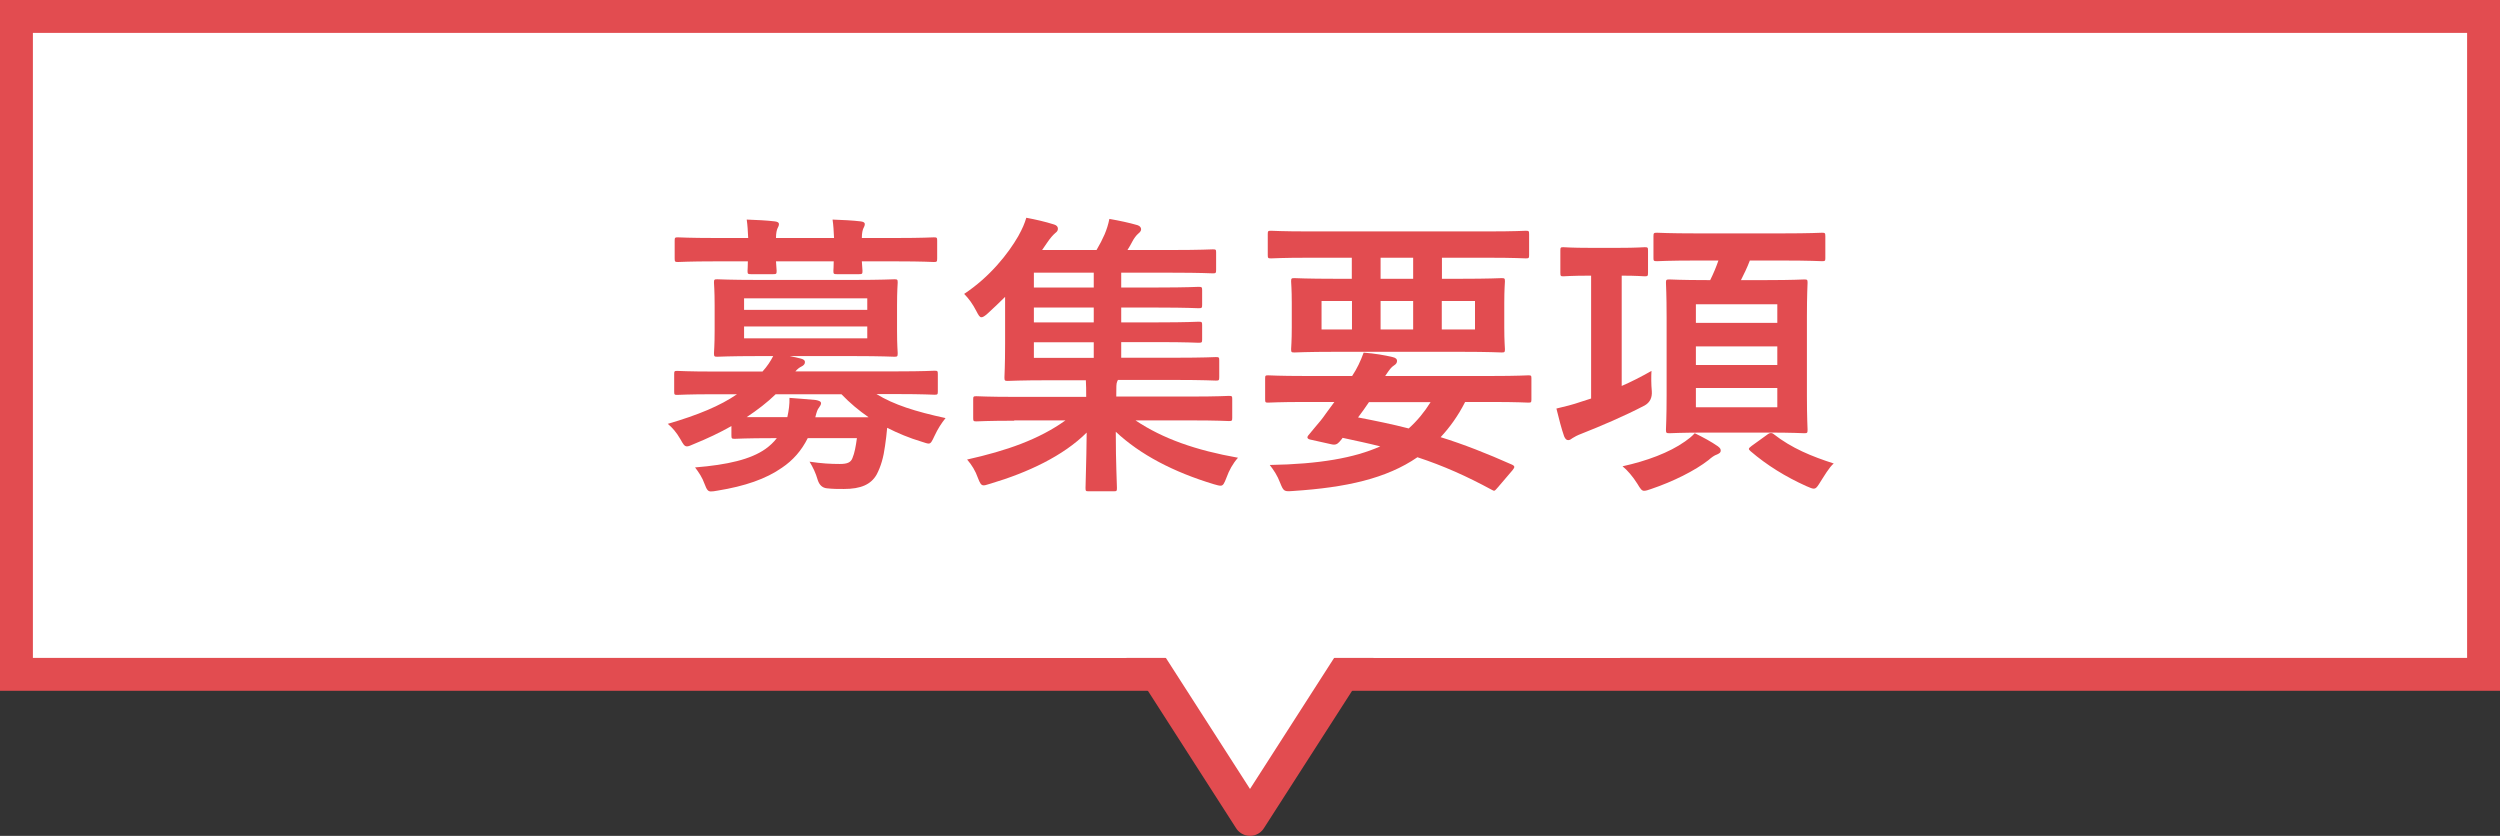 <?xml version="1.0" encoding="UTF-8"?>
<svg id="uuid-2be64f93-dbbc-466a-92d3-5cb8f80367e6" data-name="レイヤー 2" xmlns="http://www.w3.org/2000/svg" viewBox="0 0 152 50.82">
  <rect x="0" y="0" width="152" height="50.82" fill="#333333" stroke="none"/>
  <defs>
    <style>
      .uuid-8423f44a-1b3d-4066-8314-d3e249fb1ceb {
        stroke: #e24c50;
        stroke-linecap: round;
        stroke-linejoin: round;
        stroke-width: 2px;
      }

      .uuid-8423f44a-1b3d-4066-8314-d3e249fb1ceb, .uuid-8c79f611-90bb-4227-9991-6bbc40969901 {
        fill: #fff;
      }

      .uuid-c7d0a228-f1a9-4945-90de-309629e5fc88 {
        fill: #e24c50;
      }

      .uuid-c7d0a228-f1a9-4945-90de-309629e5fc88, .uuid-8c79f611-90bb-4227-9991-6bbc40969901 {
        stroke-width: 0px;
      }
    </style>
  </defs>
  <g id="uuid-e5fa18c8-c463-457f-a15e-c892b863c374" data-name="txt">
    <g>
      <g>
        <rect class="uuid-8c79f611-90bb-4227-9991-6bbc40969901" x="1" y="1" width="150" height="40"/>
        <path class="uuid-c7d0a228-f1a9-4945-90de-309629e5fc88" d="m150,2v38H2V2h148m2-2H0v42h152V0h0Z"/>
      </g>
      <g>
        <path class="uuid-c7d0a228-f1a9-4945-90de-309629e5fc88" d="m44.48,25.9c-.72.41-1.49.77-2.3,1.1-.2.09-.32.14-.41.14-.16,0-.23-.13-.41-.45-.23-.4-.49-.7-.76-.92,1.85-.54,3.19-1.1,4.21-1.8h-1.39c-1.6,0-2.14.04-2.25.04-.16,0-.18-.02-.18-.2v-1.06c0-.18.02-.2.18-.2.11,0,.65.04,2.25.04h2.94c.29-.32.49-.63.65-.94h-.92c-1.75,0-2.36.04-2.48.04-.18,0-.2-.02-.2-.22,0-.11.04-.47.04-1.37v-1.53c0-.92-.04-1.28-.04-1.39,0-.18.02-.2.2-.2.13,0,.74.04,2.48.04h5.82c1.73,0,2.34-.04,2.47-.04.18,0,.2.02.2.2,0,.11-.04.47-.04,1.39v1.53c0,.9.04,1.26.04,1.37,0,.2-.02.22-.2.22-.13,0-.74-.04-2.47-.04h-3.89l.63.14c.2.05.29.11.29.23,0,.11-.07.2-.22.27-.11.05-.23.14-.36.29h6.19c1.62,0,2.14-.04,2.27-.04.18,0,.2.02.2.2v1.06c0,.18-.02.2-.2.2-.13,0-.65-.04-2.27-.04h-1.26c1.06.65,2.36,1.06,4.2,1.46-.25.31-.47.65-.67,1.08-.16.34-.22.47-.36.47-.09,0-.22-.05-.41-.11-.77-.23-1.46-.52-2.11-.85-.04.38-.07.74-.13,1.1-.09.68-.25,1.26-.52,1.76-.34.58-.94.86-1.98.86-.43,0-.65,0-1.03-.04q-.41-.04-.56-.5c-.13-.45-.29-.77-.5-1.12.74.11,1.28.14,1.84.14.45,0,.67-.09.77-.36.13-.31.2-.7.27-1.21h-2.99c-.38.76-.9,1.35-1.57,1.8-.97.68-2.25,1.12-3.91,1.39-.18.04-.34.05-.41.05-.18,0-.25-.11-.38-.45-.14-.4-.36-.72-.58-1.01,1.98-.16,3.39-.49,4.29-1.13.25-.18.49-.4.68-.65h-.22c-1.67,0-2.23.04-2.34.04-.18,0-.2-.02-.2-.22v-.59Zm1.01-11.43c-.02-.41-.04-.79-.09-1.12.58.02,1.22.05,1.71.11.16.02.25.07.25.16,0,.11-.05.18-.09.27-.04.09-.09.27-.09.58h3.53c-.02-.41-.04-.79-.09-1.12.58.02,1.22.05,1.71.11.16.02.25.07.25.16,0,.11-.05.18-.09.27-.04.09-.09.27-.09.58h2.11c1.6,0,2.16-.04,2.27-.04.18,0,.2.02.2.2v1.08c0,.2-.02.22-.2.22-.11,0-.67-.04-2.27-.04h-2.11c.02.31.04.5.04.58,0,.18-.02.2-.22.2h-1.33c-.2,0-.22-.02-.22-.2,0-.07.02-.27.02-.58h-3.51c.02.31.04.5.04.58,0,.18-.02.2-.22.2h-1.33c-.2,0-.22-.02-.22-.2,0-.07.02-.27.02-.58h-1.98c-1.6,0-2.16.04-2.27.04-.18,0-.2-.02-.2-.22v-1.08c0-.18.02-.2.2-.2.11,0,.67.04,2.27.04h2Zm-.25,3.67v.7h7.49v-.7h-7.49Zm7.49,1.71h-7.49v.72h7.49v-.72Zm.07,5.51c-.58-.4-1.12-.85-1.64-1.39h-4c-.5.49-1.1.95-1.76,1.39h2.47c.09-.41.14-.77.13-1.17.59.04,1.12.09,1.6.13.2.04.32.09.32.2,0,.09-.07.18-.13.27-.09.11-.13.23-.22.58h3.22Z"/>
        <path class="uuid-c7d0a228-f1a9-4945-90de-309629e5fc88" d="m61.66,25.58c-1.62,0-2.18.04-2.29.04-.18,0-.2-.02-.2-.2v-1.15c0-.16.02-.18.2-.18.11,0,.67.04,2.29.04h4.38v-.09c0-.29,0-.61-.02-.92h-2.23c-1.76,0-2.41.04-2.52.04-.18,0-.2-.02-.2-.22,0-.11.04-.7.04-2.03v-2.86c-.34.34-.7.68-1.06,1.01-.18.16-.29.23-.38.23-.11,0-.18-.13-.31-.38-.22-.43-.47-.77-.74-1.04,1.57-1.04,2.68-2.45,3.29-3.51.27-.49.38-.76.49-1.12.58.11,1.12.23,1.69.41.16.05.23.14.23.25s-.04.18-.16.27c-.13.11-.31.31-.49.58l-.31.45h3.31c.2-.34.36-.65.49-.95.13-.31.22-.59.29-.94.63.11,1.19.23,1.71.38.16.05.22.16.22.25,0,.11-.09.2-.18.27-.11.09-.27.31-.34.45-.11.2-.2.38-.31.54h2.74c1.75,0,2.32-.04,2.45-.04.18,0,.2.02.2.18v1.06c0,.2-.02.22-.2.22-.13,0-.7-.04-2.45-.04h-3.12v.9h2.27c1.73,0,2.32-.04,2.43-.04.2,0,.22.02.22.2v.9c0,.18-.02.2-.22.2-.11,0-.7-.04-2.43-.04h-2.27v.9h2.27c1.73,0,2.32-.04,2.43-.04.2,0,.22.02.22.2v.88c0,.18-.02.2-.22.2-.11,0-.7-.04-2.43-.04h-2.27v.95h3.28c1.76,0,2.38-.04,2.48-.04.18,0,.2.02.2.2v1.01c0,.2-.02.22-.2.22-.11,0-.72-.04-2.48-.04h-3.48l-.05.11c-.05.11-.05.32-.05.79v.11h4.56c1.62,0,2.18-.04,2.29-.04.18,0,.2.02.2.18v1.15c0,.18-.02.2-.2.2-.11,0-.67-.04-2.29-.04h-3.39c1.67,1.12,3.69,1.82,6.23,2.27-.32.36-.54.77-.7,1.21-.14.36-.2.49-.36.49-.11,0-.22-.04-.41-.09-2.45-.74-4.48-1.8-5.96-3.19,0,2,.07,3.04.07,3.42,0,.18-.02.2-.18.2h-1.55c-.16,0-.18-.02-.18-.2,0-.38.05-1.39.07-3.37-1.42,1.42-3.58,2.43-5.83,3.1-.2.05-.32.11-.43.11-.16,0-.23-.13-.36-.47-.14-.4-.36-.77-.65-1.1,2.41-.54,4.36-1.22,5.98-2.38h-3.11Zm4.84-8.1v-.9h-3.64v.9h3.64Zm0,2.12v-.9h-3.64v.9h3.64Zm0,2.16v-.95h-3.64v.95h3.64Z"/>
        <path class="uuid-c7d0a228-f1a9-4945-90de-309629e5fc88" d="m79.33,24.44c-1.58,0-2.12.04-2.23.04-.16,0-.18-.02-.18-.2v-1.28c0-.16.02-.18.18-.18.11,0,.65.04,2.23.04h2.88c.31-.47.5-.88.7-1.42.67.05,1.3.16,1.76.27.22.05.27.14.27.23,0,.11-.05.2-.2.29-.14.09-.25.22-.52.63h6.48c1.58,0,2.12-.04,2.23-.04.16,0,.18.02.18.18v1.28c0,.18-.02.2-.18.2-.11,0-.65-.04-2.23-.04h-1.62c-.43.85-.94,1.55-1.49,2.14,1.39.43,2.81.99,4.34,1.67.09.04.14.09.14.14s-.04.11-.11.2l-.88,1.03c-.2.22-.2.27-.38.16-1.53-.83-2.94-1.46-4.52-1.98-1.89,1.3-4.34,1.84-7.54,2.05-.56.04-.59.05-.81-.5-.16-.43-.4-.79-.63-1.08,3.02-.05,5.15-.43,6.72-1.13-.7-.18-1.46-.34-2.29-.52-.05.09-.13.16-.2.25-.13.14-.25.2-.49.14l-1.3-.29c-.16-.04-.18-.14-.11-.23l.43-.52c.25-.29.43-.5.67-.85l.5-.68h-1.82Zm.22-8.77c-1.6,0-2.16.04-2.27.04-.18,0-.2-.02-.2-.2v-1.28c0-.18.02-.2.2-.2.11,0,.67.04,2.27.04h10.95c1.62,0,2.16-.04,2.27-.04.18,0,.2.02.2.2v1.28c0,.18-.02.2-.2.2-.11,0-.65-.04-2.27-.04h-2.83v1.28h1.13c1.76,0,2.39-.04,2.5-.04.18,0,.2.02.2.2,0,.11-.04.45-.04,1.33v1.46c0,.88.04,1.21.04,1.33,0,.18-.02.2-.2.2-.11,0-.74-.04-2.5-.04h-7.6c-1.76,0-2.4.04-2.5.04-.18,0-.2-.02-.2-.2,0-.13.04-.45.04-1.33v-1.46c0-.88-.04-1.21-.04-1.33,0-.18.02-.2.2-.2.11,0,.74.04,2.5.04h.99v-1.28h-2.65Zm2.65,4.36v-1.73h-1.85v1.73h1.85Zm1.04,4.41c-.22.32-.43.63-.67.94,1.04.2,2.07.41,3.08.67.52-.47.95-.99,1.33-1.6h-3.75Zm2.68-7.49v-1.28h-1.98v1.28h1.98Zm0,1.35h-1.98v1.73h1.98v-1.73Zm3.76,0h-2.02v1.73h2.02v-1.73Z"/>
        <path class="uuid-c7d0a228-f1a9-4945-90de-309629e5fc88" d="m98.59,23.47c.58-.25,1.19-.56,1.82-.92-.02.34-.02.81.02,1.24q.04.59-.43.86c-1.24.65-2.68,1.26-3.82,1.71-.29.11-.45.2-.56.27-.09.07-.18.13-.27.13-.11,0-.18-.07-.25-.23-.16-.45-.32-1.08-.47-1.69.54-.13.94-.22,1.55-.43l.56-.18v-7.47h-.05c-1.17,0-1.53.04-1.64.04-.16,0-.18-.02-.18-.22v-1.35c0-.18.02-.2.18-.2.11,0,.47.04,1.64.04h1.69c1.15,0,1.51-.04,1.62-.04.18,0,.2.02.2.2v1.35c0,.2-.02.22-.2.22-.11,0-.45-.04-1.4-.04v6.72Zm5.85,3.66c.14.11.18.16.18.27s-.07.16-.22.23c-.16.05-.34.18-.52.34-.83.65-2.16,1.31-3.49,1.76-.2.07-.32.11-.43.11-.14,0-.22-.11-.41-.43-.27-.43-.61-.83-.9-1.06,1.46-.32,2.84-.83,3.8-1.51.2-.14.4-.29.59-.5.52.25,1.01.52,1.4.79Zm-1.28-11.29c-1.71,0-2.3.04-2.41.04-.2,0-.22-.02-.22-.18v-1.33c0-.2.02-.22.22-.22.11,0,.7.04,2.41.04h5.19c1.73,0,2.32-.04,2.43-.04.18,0,.2.02.2.22v1.33c0,.16-.02.18-.2.18-.11,0-.7-.04-2.43-.04h-1.96c-.16.43-.36.83-.54,1.19h1.6c1.58,0,2.12-.04,2.25-.04.18,0,.2.02.2.2,0,.11-.04.7-.04,2.09v4.77c0,1.35.04,1.96.04,2.07,0,.2-.02.22-.2.22-.13,0-.67-.04-2.25-.04h-3.67c-1.6,0-2.16.04-2.27.04-.2,0-.22-.02-.22-.22,0-.11.04-.72.04-2.07v-4.77c0-1.39-.04-1.96-.04-2.09,0-.18.02-.2.22-.2.11,0,.67.04,2.27.04h.2c.2-.4.36-.79.5-1.19h-1.31Zm-.05,2.66v1.13h4.95v-1.13h-4.95Zm4.95,3.69v-1.13h-4.95v1.13h4.95Zm0,1.4h-4.95v1.17h4.95v-1.17Zm-.58,2.81c.07-.05.13-.07.18-.07s.09,0,.16.05c1.12.88,2.34,1.37,3.67,1.8-.27.22-.58.76-.9,1.26-.13.2-.2.27-.31.27-.09,0-.23-.05-.47-.16-1.24-.56-2.38-1.26-3.38-2.12-.14-.13-.14-.16.07-.32l.97-.7Z"/>
      </g>
      <polyline class="uuid-8423f44a-1b3d-4066-8314-d3e249fb1ceb" points="69.17 39.18 76 49.82 82.83 39.18"/>
      <rect class="uuid-8c79f611-90bb-4227-9991-6bbc40969901" x="53.5" y="34" width="45" height="6"/>
    </g>
  </g>
</svg>